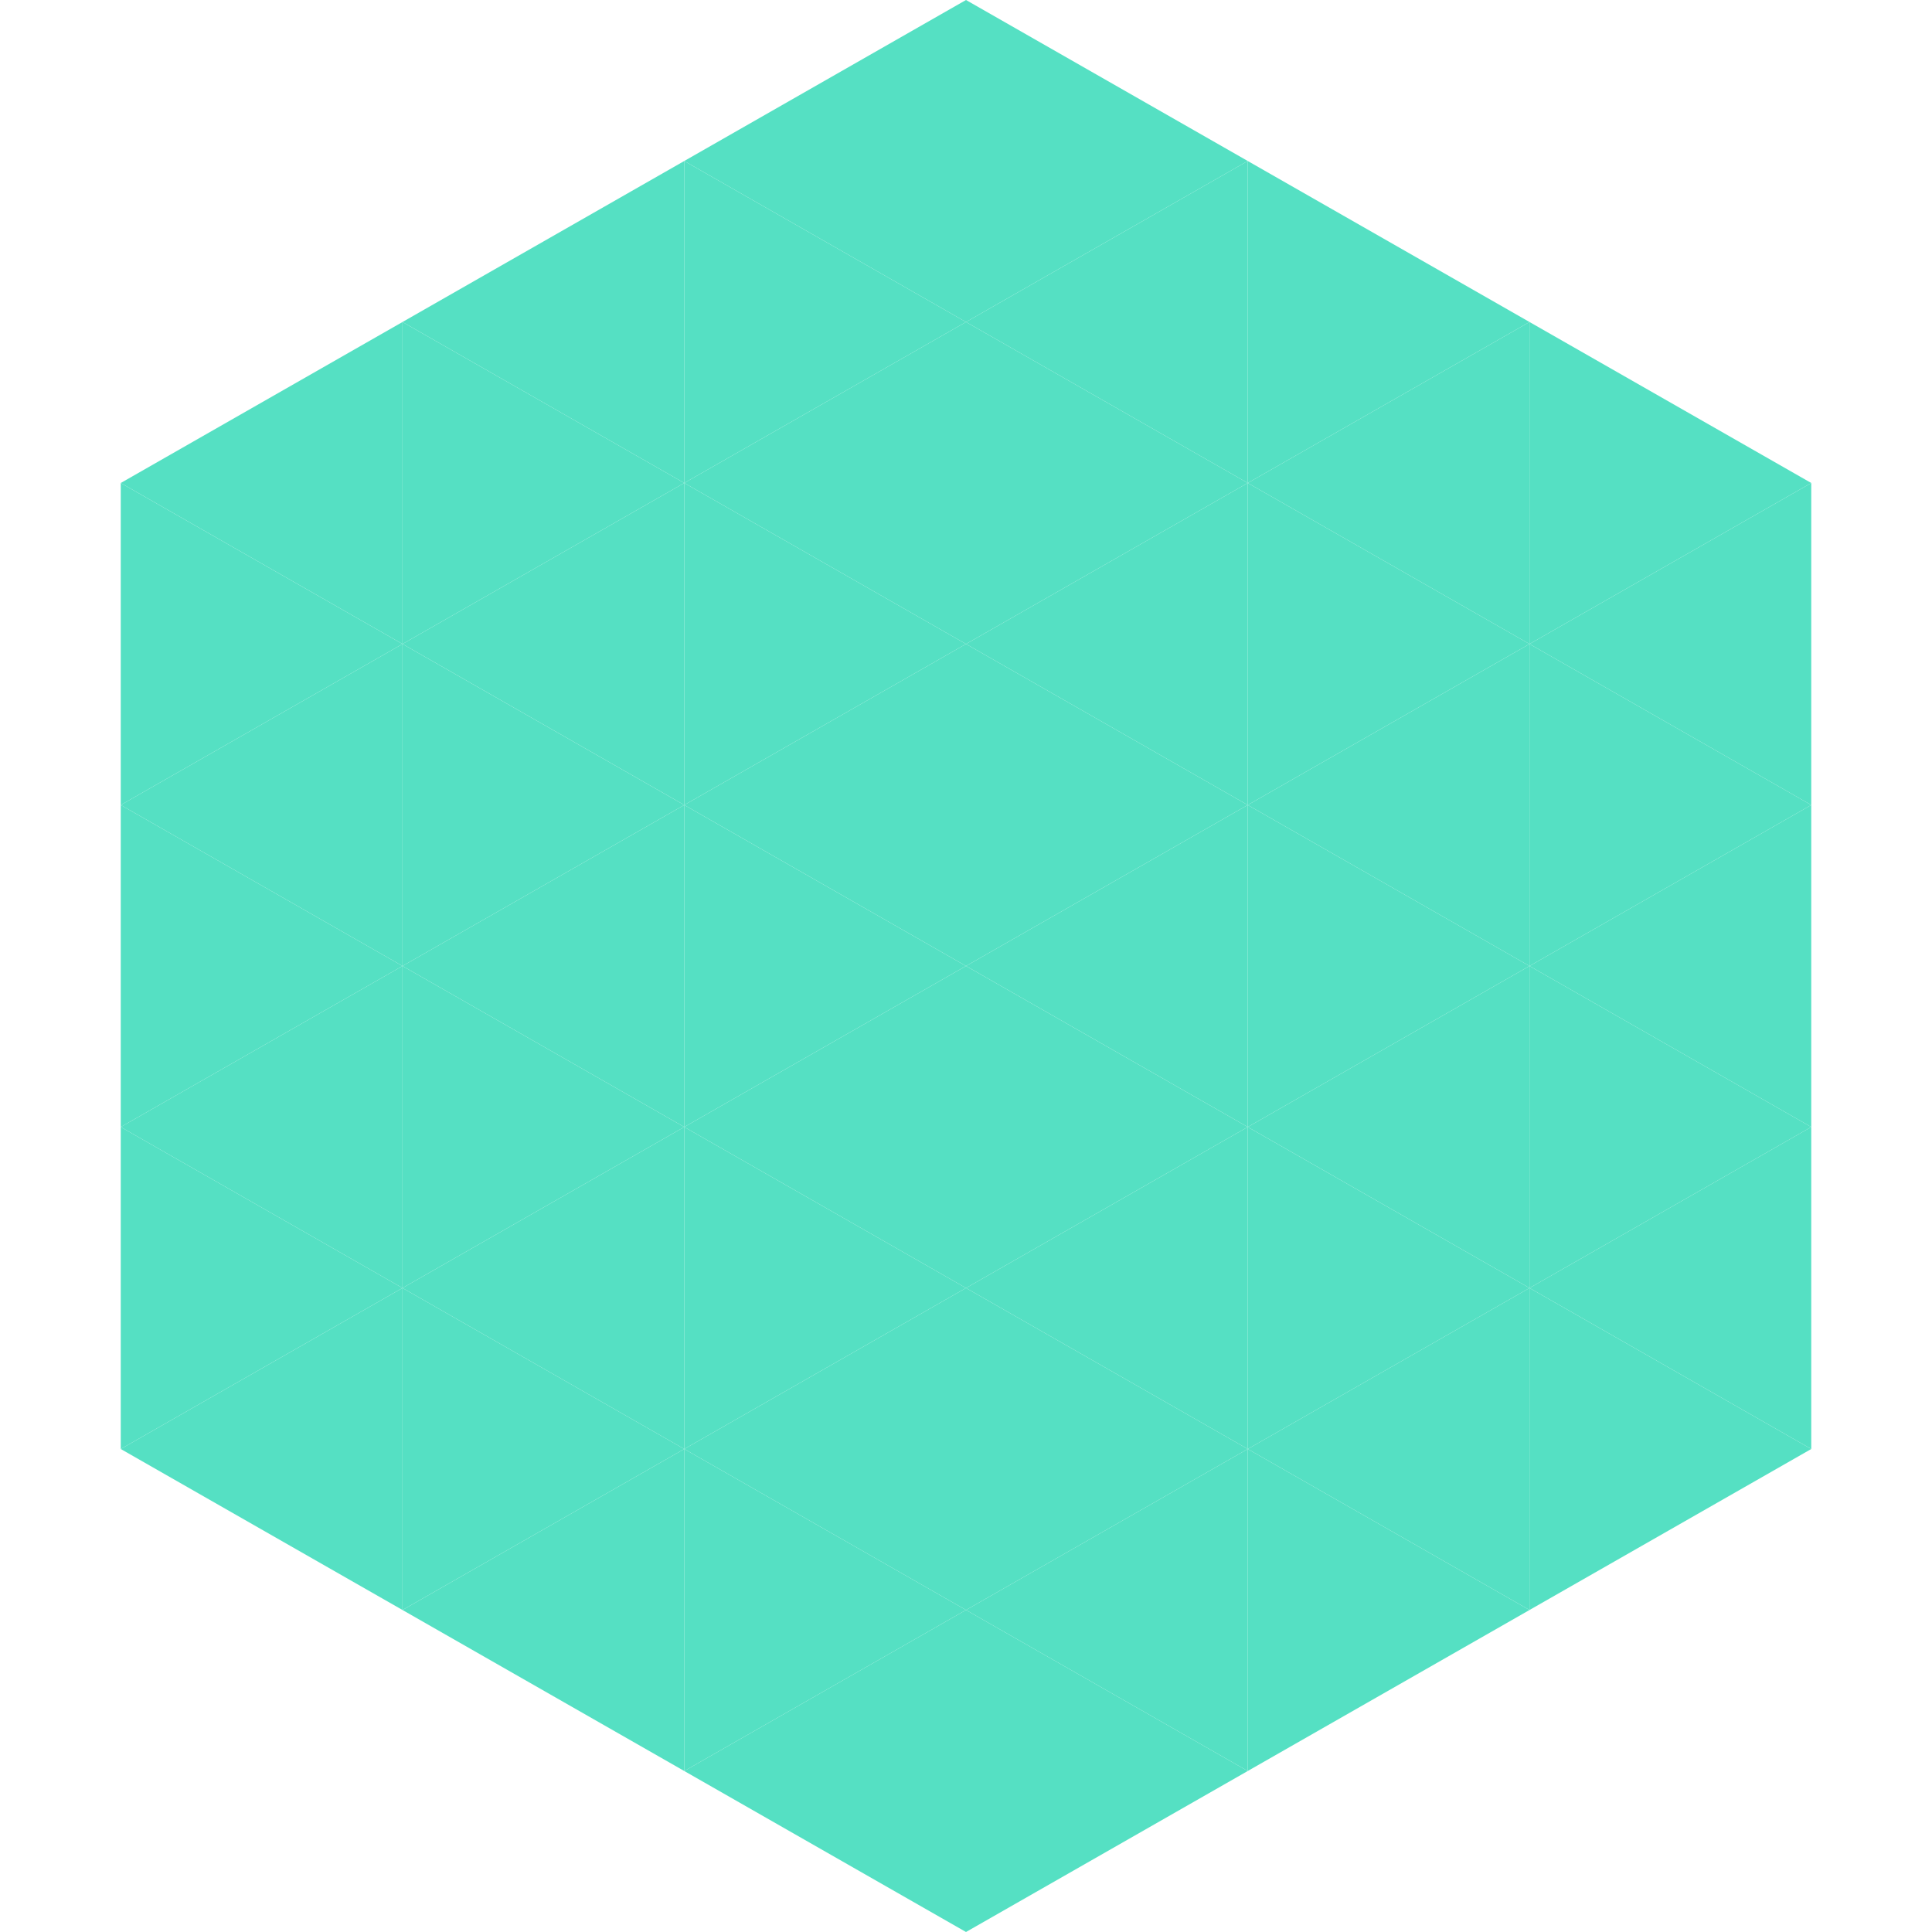 <?xml version="1.0"?>
<!-- Generated by SVGo -->
<svg width="240" height="240"
     xmlns="http://www.w3.org/2000/svg"
     xmlns:xlink="http://www.w3.org/1999/xlink">
<polygon points="50,40 15,60 50,80" style="fill:rgb(85,224,195)" />
<polygon points="190,40 225,60 190,80" style="fill:rgb(85,224,195)" />
<polygon points="15,60 50,80 15,100" style="fill:rgb(85,224,195)" />
<polygon points="225,60 190,80 225,100" style="fill:rgb(85,224,195)" />
<polygon points="50,80 15,100 50,120" style="fill:rgb(85,224,195)" />
<polygon points="190,80 225,100 190,120" style="fill:rgb(85,224,195)" />
<polygon points="15,100 50,120 15,140" style="fill:rgb(85,224,195)" />
<polygon points="225,100 190,120 225,140" style="fill:rgb(85,224,195)" />
<polygon points="50,120 15,140 50,160" style="fill:rgb(85,224,195)" />
<polygon points="190,120 225,140 190,160" style="fill:rgb(85,224,195)" />
<polygon points="15,140 50,160 15,180" style="fill:rgb(85,224,195)" />
<polygon points="225,140 190,160 225,180" style="fill:rgb(85,224,195)" />
<polygon points="50,160 15,180 50,200" style="fill:rgb(85,224,195)" />
<polygon points="190,160 225,180 190,200" style="fill:rgb(85,224,195)" />
<polygon points="15,180 50,200 15,220" style="fill:rgb(255,255,255); fill-opacity:0" />
<polygon points="225,180 190,200 225,220" style="fill:rgb(255,255,255); fill-opacity:0" />
<polygon points="50,0 85,20 50,40" style="fill:rgb(255,255,255); fill-opacity:0" />
<polygon points="190,0 155,20 190,40" style="fill:rgb(255,255,255); fill-opacity:0" />
<polygon points="85,20 50,40 85,60" style="fill:rgb(85,224,195)" />
<polygon points="155,20 190,40 155,60" style="fill:rgb(85,224,195)" />
<polygon points="50,40 85,60 50,80" style="fill:rgb(85,224,195)" />
<polygon points="190,40 155,60 190,80" style="fill:rgb(85,224,195)" />
<polygon points="85,60 50,80 85,100" style="fill:rgb(85,224,195)" />
<polygon points="155,60 190,80 155,100" style="fill:rgb(85,224,195)" />
<polygon points="50,80 85,100 50,120" style="fill:rgb(85,224,195)" />
<polygon points="190,80 155,100 190,120" style="fill:rgb(85,224,195)" />
<polygon points="85,100 50,120 85,140" style="fill:rgb(85,224,195)" />
<polygon points="155,100 190,120 155,140" style="fill:rgb(85,224,195)" />
<polygon points="50,120 85,140 50,160" style="fill:rgb(85,224,195)" />
<polygon points="190,120 155,140 190,160" style="fill:rgb(85,224,195)" />
<polygon points="85,140 50,160 85,180" style="fill:rgb(85,224,195)" />
<polygon points="155,140 190,160 155,180" style="fill:rgb(85,224,195)" />
<polygon points="50,160 85,180 50,200" style="fill:rgb(85,224,195)" />
<polygon points="190,160 155,180 190,200" style="fill:rgb(85,224,195)" />
<polygon points="85,180 50,200 85,220" style="fill:rgb(85,224,195)" />
<polygon points="155,180 190,200 155,220" style="fill:rgb(85,224,195)" />
<polygon points="120,0 85,20 120,40" style="fill:rgb(85,224,195)" />
<polygon points="120,0 155,20 120,40" style="fill:rgb(85,224,195)" />
<polygon points="85,20 120,40 85,60" style="fill:rgb(85,224,195)" />
<polygon points="155,20 120,40 155,60" style="fill:rgb(85,224,195)" />
<polygon points="120,40 85,60 120,80" style="fill:rgb(85,224,195)" />
<polygon points="120,40 155,60 120,80" style="fill:rgb(85,224,195)" />
<polygon points="85,60 120,80 85,100" style="fill:rgb(85,224,195)" />
<polygon points="155,60 120,80 155,100" style="fill:rgb(85,224,195)" />
<polygon points="120,80 85,100 120,120" style="fill:rgb(85,224,195)" />
<polygon points="120,80 155,100 120,120" style="fill:rgb(85,224,195)" />
<polygon points="85,100 120,120 85,140" style="fill:rgb(85,224,195)" />
<polygon points="155,100 120,120 155,140" style="fill:rgb(85,224,195)" />
<polygon points="120,120 85,140 120,160" style="fill:rgb(85,224,195)" />
<polygon points="120,120 155,140 120,160" style="fill:rgb(85,224,195)" />
<polygon points="85,140 120,160 85,180" style="fill:rgb(85,224,195)" />
<polygon points="155,140 120,160 155,180" style="fill:rgb(85,224,195)" />
<polygon points="120,160 85,180 120,200" style="fill:rgb(85,224,195)" />
<polygon points="120,160 155,180 120,200" style="fill:rgb(85,224,195)" />
<polygon points="85,180 120,200 85,220" style="fill:rgb(85,224,195)" />
<polygon points="155,180 120,200 155,220" style="fill:rgb(85,224,195)" />
<polygon points="120,200 85,220 120,240" style="fill:rgb(85,224,195)" />
<polygon points="120,200 155,220 120,240" style="fill:rgb(85,224,195)" />
<polygon points="85,220 120,240 85,260" style="fill:rgb(255,255,255); fill-opacity:0" />
<polygon points="155,220 120,240 155,260" style="fill:rgb(255,255,255); fill-opacity:0" />
</svg>
